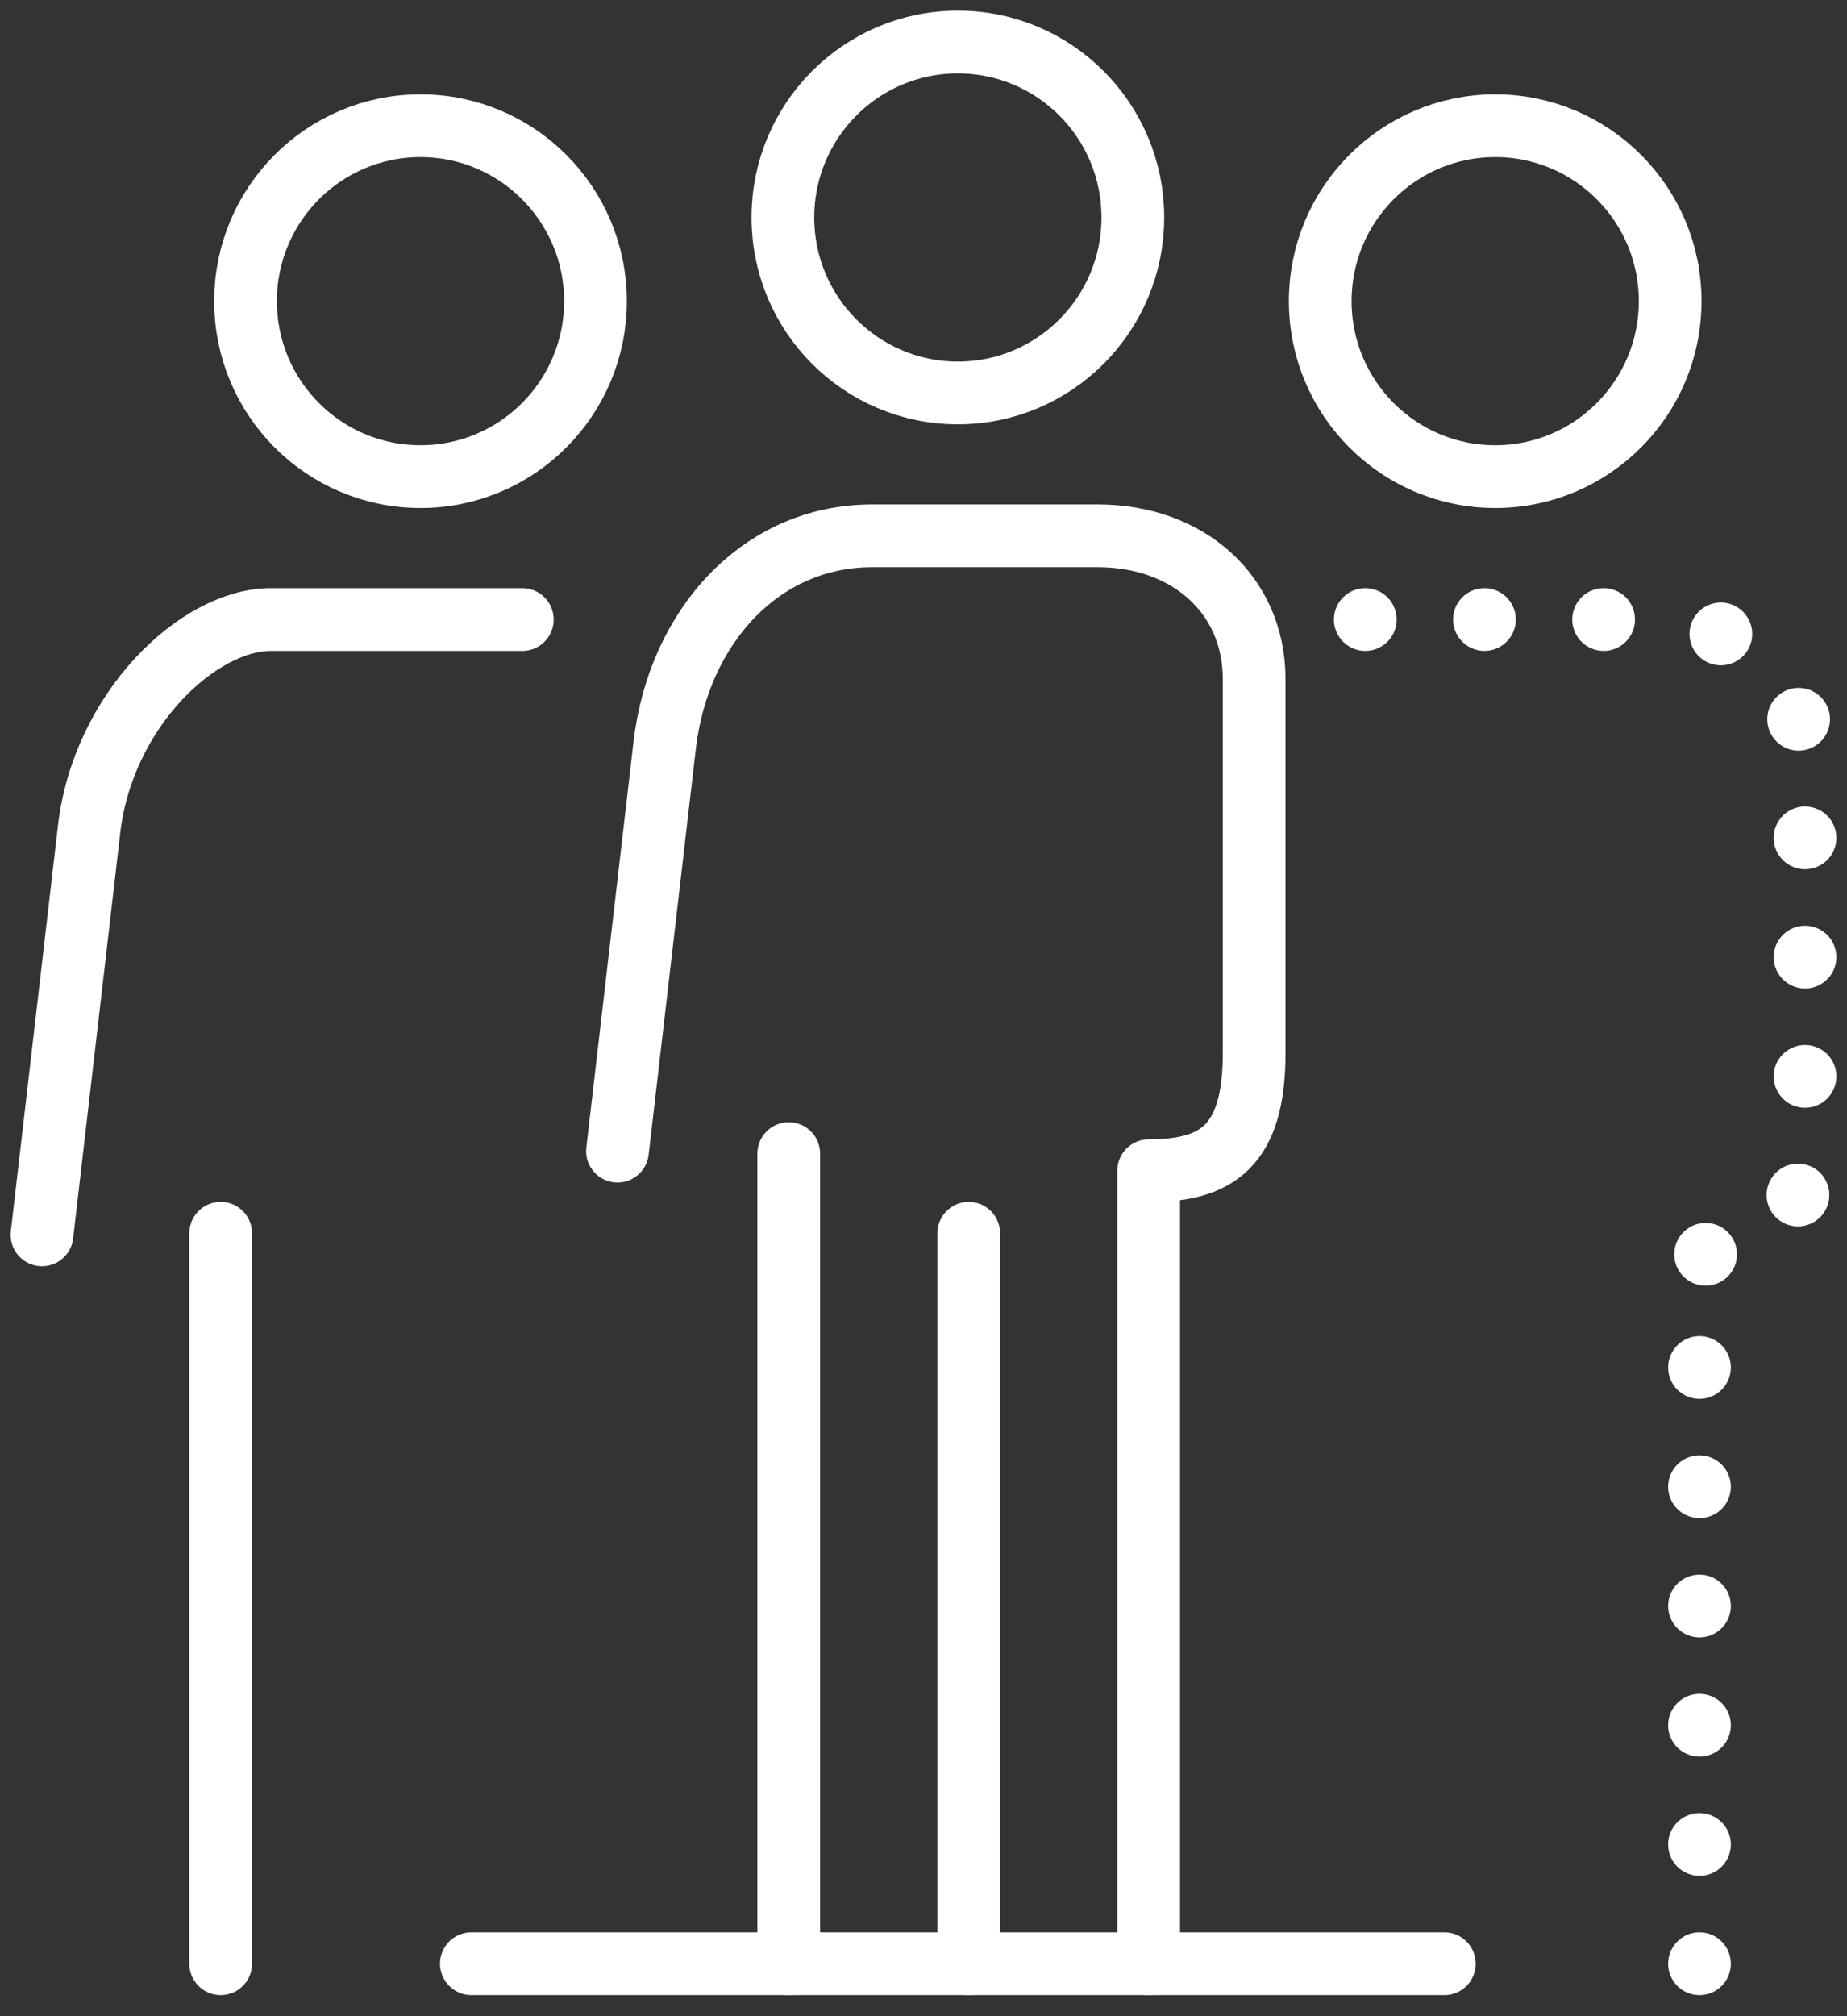 <?xml version="1.0" encoding="UTF-8"?>
<svg width="44px" height="48px" viewBox="0 0 44 48" version="1.1" xmlns="http://www.w3.org/2000/svg" xmlns:xlink="http://www.w3.org/1999/xlink">
    <rect x="0" y="0" width="44" height="48" fill="#333333" stroke="none"/>
    <title>Group 21</title>
    <g id="TD-Premium" stroke="none" stroke-width="1" fill="none" fill-rule="evenodd" stroke-linecap="round" stroke-linejoin="round">
        <g id="TDY_Startseite_K1_V1-Copy" transform="translate(-792, -1064)" stroke-width="1.494">
            <g id="Group-22" transform="translate(133, 839.045)">
                <g id="Group-21" transform="translate(660, 225.955)">
                    <path d="M39.486,45.751 L39.486,28.863 C41.094,28.863 42,28.301 42,26.064 L42,17.161 C42,15.147 40.424,13.749 38.276,13.749 L31.293,13.749" id="Stroke-1" stroke="#ffffff" stroke-dasharray="0,2.839,0,0"></path>
                    <path d="M38.788,6.17 C38.788,8.477 36.922,10.347 34.62,10.347 C32.317,10.347 30.451,8.477 30.451,6.17 C30.451,3.863 32.317,1.993 34.62,1.993 C36.922,1.993 38.788,3.863 38.788,6.17 Z" id="Stroke-3" stroke="#ffffff"></path>
                    <path d="M13.186,6.17 C13.186,8.477 11.319,10.347 9.017,10.347 C6.715,10.347 4.849,8.477 4.849,6.17 C4.849,3.863 6.715,1.993 9.017,1.993 C11.319,1.993 13.186,3.863 13.186,6.17 Z" id="Stroke-5" stroke="#ffffff"></path>
                    <path d="M11.443,13.749 L5.454,13.749 C3.714,13.749 1.452,15.913 1.123,18.739 C0.795,21.566 0,28.398 0,28.398" id="Stroke-7" stroke="#ffffff"></path>
                    <path d="M25.987,4.177 C25.987,6.485 24.12,8.355 21.819,8.355 C19.516,8.355 17.65,6.485 17.65,4.177 C17.65,1.87 19.516,0 21.819,0 C24.12,0 25.987,1.87 25.987,4.177 Z" id="Stroke-9" stroke="#ffffff"></path>
                    <path d="M26.364,45.751 L26.364,26.871 C27.972,26.871 28.877,26.309 28.877,24.072 L28.877,15.169 C28.877,13.154 27.302,11.756 25.153,11.756 L19.776,11.756 C17.126,11.756 15.163,13.92 14.834,16.746 C14.505,19.573 13.71,26.405 13.71,26.405" id="Stroke-11" stroke="#ffffff"></path>
                    <line x1="17.79" y1="26.464" x2="17.79" y2="45.751" id="Stroke-13" stroke="#ffffff"></line>
                    <line x1="22.077" y1="28.36" x2="22.077" y2="45.751" id="Stroke-15" stroke="#ffffff"></line>
                    <line x1="4.257" y1="28.36" x2="4.257" y2="45.751" id="Stroke-17" stroke="#ffffff"></line>
                    <line x1="33.408" y1="45.751" x2="10.229" y2="45.751" id="Stroke-19" stroke="#ffffff"></line>
                </g>
            </g>
        </g>
    </g>
</svg>
